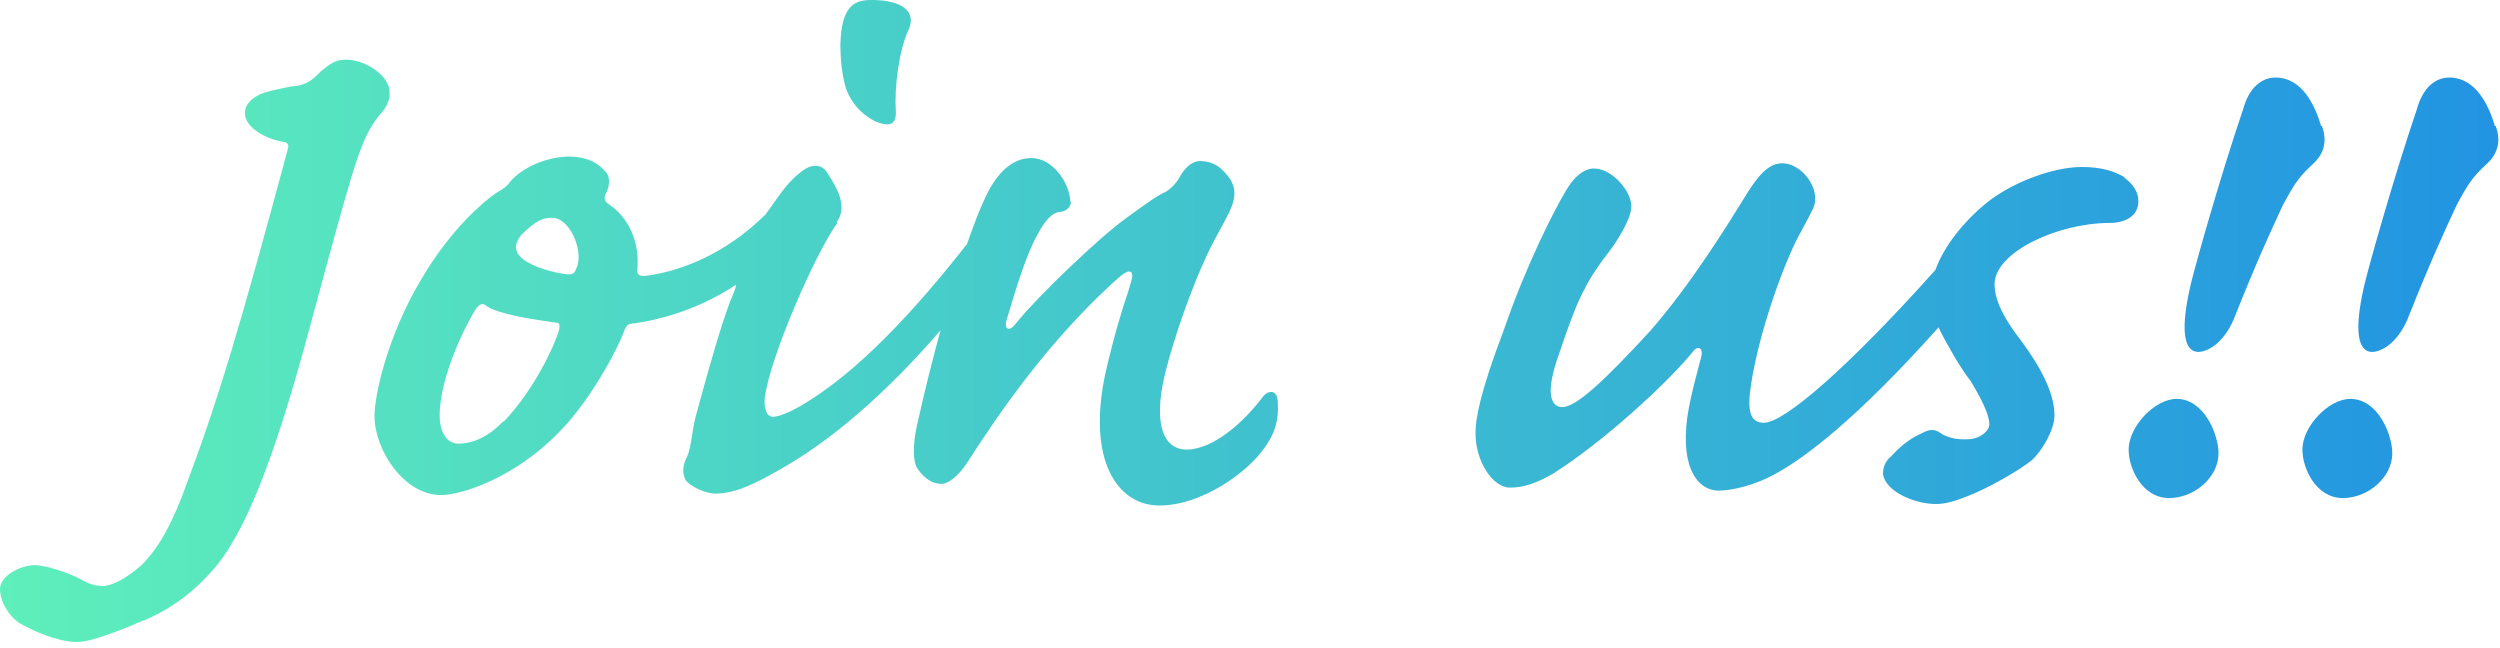 <svg width="347" height="90" viewBox="0 0 347 90" fill="none" xmlns="http://www.w3.org/2000/svg">
<path fill-rule="evenodd" clip-rule="evenodd" d="M116.227 30.943C113.316 34.876 106.871 49.467 106.143 55.263C106.039 56.608 106.351 57.85 107.287 57.85C108.014 57.85 109.366 57.333 111.029 56.401C118.977 51.793 126.851 43.242 134.22 33.875C135.19 31.074 136.048 28.906 136.707 27.528C138.787 22.974 141.282 21.939 143.153 21.939C146.272 21.939 148.559 25.665 148.559 28.045L148.663 27.942C148.663 28.77 147.935 29.287 147.311 29.391C146.064 29.391 145.024 30.633 143.985 32.599C142.458 35.258 140.931 40.358 139.967 43.579L139.967 43.579L139.965 43.586C139.88 43.872 139.798 44.143 139.722 44.396C139.306 45.742 140.138 46.156 141.074 44.81C143.985 41.188 152.509 33.013 156.252 30.322C159.786 27.735 160.722 27.114 161.866 26.596C162.489 26.183 163.321 25.458 163.945 24.216C164.673 23.078 165.608 22.353 166.544 22.353C167.895 22.353 169.039 22.871 169.871 23.802C171.742 25.665 171.638 27.321 170.598 29.494C170.337 30.058 169.947 30.768 169.498 31.586C168.877 32.717 168.143 34.054 167.48 35.496C165.4 39.946 163.009 46.673 161.762 51.641C159.786 59.713 161.97 62.403 164.673 62.403C168.415 62.403 172.678 58.574 175.38 54.952C176.004 54.228 177.356 53.917 177.356 55.987C177.46 58.057 177.148 59.92 175.484 62.196C173.197 65.508 166.856 70.165 160.93 70.165C155.004 70.165 150.846 63.749 153.445 51.744C154.588 46.777 155.732 42.948 156.564 40.567C157.084 38.911 157.291 38.187 157.084 37.877C156.668 37.359 155.94 37.877 154.173 39.532C145.44 47.605 138.994 56.815 134.212 64.266C132.965 66.129 131.613 67.164 130.678 67.164C129.326 67.164 128.287 66.336 127.455 65.198C126.623 64.163 126.727 61.575 127.247 59.195C128.304 54.394 129.435 49.886 130.552 45.83C124.931 52.383 117.1 60.102 108.742 64.887C104.48 67.371 101.881 68.509 99.282 68.509C97.826 68.509 95.539 67.371 95.123 66.543C94.708 65.715 94.708 64.68 95.331 63.438C95.691 62.722 95.844 61.764 96.028 60.605V60.605C96.163 59.755 96.315 58.797 96.579 57.746C98.45 50.813 100.217 44.707 101.361 41.809C101.431 41.641 101.498 41.484 101.561 41.337C101.9 40.537 102.12 40.02 102.177 39.498C97.691 42.509 92.399 44.327 87.742 44.914C87.118 45.018 87.014 45.121 86.703 45.742C85.871 48.226 81.817 55.884 77.346 60.23C71.005 66.647 63.727 68.716 61.232 68.716C56.034 68.716 51.98 62.404 51.98 57.747C51.98 54.849 53.747 46.777 58.322 39.015C62.695 31.523 67.267 27.993 68.34 27.165L68.406 27.114C68.676 26.912 68.969 26.732 69.255 26.556L69.255 26.556C69.848 26.191 70.412 25.843 70.693 25.355C72.356 23.285 75.891 21.733 79.01 21.733C81.713 21.733 83.272 22.871 84 23.802L84.104 23.906C84.831 24.63 84.519 26.286 84 27.011C83.792 27.631 84 28.046 84.519 28.356C87.43 30.322 88.782 33.841 88.47 37.256C88.366 37.98 88.574 38.394 89.614 38.291C94.153 37.705 100.461 35.495 106.283 29.744C106.583 29.329 106.872 28.915 107.158 28.508L107.158 28.507C108.397 26.738 109.556 25.084 111.133 23.906C112.589 22.664 114.044 22.767 114.772 23.906C114.857 24.051 114.967 24.224 115.091 24.419C116.025 25.89 117.775 28.647 116.123 30.84L116.227 30.943ZM126.104 4.14C124.752 7.037 124.128 12.212 124.336 15.42C124.44 17.179 123.608 17.8 121.321 16.765C119.346 15.73 118.099 14.074 117.475 12.419C116.851 10.556 116.643 7.969 116.643 6.313C116.747 0.621 118.722 0 121.009 0C125.272 0 127.247 1.656 126.104 4.14ZM52.708 15.937C53.747 14.799 54.475 13.454 53.851 11.694V11.798C53.227 10.038 50.421 8.279 48.029 8.279C46.534 8.279 45.711 8.948 44.805 9.685L44.804 9.685C44.703 9.768 44.6 9.851 44.495 9.935C43.039 11.487 42.104 11.901 40.337 12.005C39.856 12.117 39.399 12.214 38.964 12.307C37.801 12.554 36.803 12.766 35.97 13.143C35.035 13.66 33.995 14.385 33.995 15.73C33.995 17.593 36.698 19.249 39.193 19.663C40.025 19.766 40.129 20.077 39.921 20.801C33.371 45.121 30.46 54.952 26.094 66.647C24.015 72.545 22.143 75.857 19.752 78.341C17.569 80.307 15.49 81.342 14.242 81.342C12.995 81.342 11.851 80.824 11.02 80.307C9.876 79.686 6.549 78.444 4.782 78.444C2.911 78.444 0 79.893 0 81.756C0 83.619 1.455 85.895 3.119 86.723C5.614 88.069 8.525 89.103 10.604 89.103C11.955 89.103 13.515 88.586 14.97 88.069C16.218 87.655 18.089 86.93 19.441 86.309C20.896 85.792 25.262 83.929 29.213 79.479C33.995 74.408 38.049 63.335 42.208 48.329C48.029 26.803 49.069 23.181 50.317 20.077C50.94 18.421 51.98 16.765 52.708 15.937ZM77.554 45.949C76.514 49.157 73.5 54.849 69.861 58.575V58.471C67.574 60.851 65.391 61.576 63.623 61.576C62.168 61.576 61.025 60.23 61.025 57.643C61.025 52.158 64.871 44.604 66.222 42.637C66.638 42.223 67.054 42.016 67.47 42.43C69.029 43.569 73.604 44.293 77.346 44.811C77.658 44.811 77.762 45.224 77.554 45.949ZM71.732 34.876C71.421 34.255 71.732 33.323 72.46 32.495C74.019 31.047 74.955 30.219 76.618 30.219C79.01 30.219 80.881 34.462 80.153 36.842C80.133 36.895 80.114 36.947 80.095 36.997C79.825 37.722 79.69 38.084 79.01 38.084C76.826 37.98 72.252 36.635 71.732 34.876ZM226.425 28.666C226.425 30.426 224.346 33.634 223.306 34.979C222.163 36.428 220.707 38.498 219.979 40.05C218.94 41.913 217.9 44.604 216.029 50.192C214.574 54.745 215.301 56.505 216.861 56.505C218.732 56.505 222.578 52.986 229.128 45.846C234.736 39.397 239.715 31.336 242.14 27.41L242.14 27.409L242.15 27.393C242.329 27.104 242.493 26.838 242.643 26.597C244.618 23.492 245.969 22.664 247.425 22.664C250.024 22.664 252.831 26.183 251.687 28.873C251.358 29.593 250.946 30.355 250.399 31.367L250.398 31.368L250.398 31.369L250.398 31.369L250.397 31.37L250.392 31.379L250.392 31.379C250.076 31.965 249.714 32.634 249.296 33.427C246.385 39.533 243.89 47.812 243.059 53.297C242.435 57.126 242.955 58.678 244.826 58.678C247.709 58.678 256.675 50.825 268.634 37.47C269.868 34.024 272.741 30.627 275.494 28.356C279.237 25.251 285.058 23.181 288.905 23.181C291.608 23.181 293.375 23.699 294.935 24.63H294.831C296.182 25.665 296.806 26.7 296.806 27.942C296.806 30.012 294.935 30.943 292.855 30.943C285.474 30.943 276.846 35.083 276.846 39.429C276.846 41.809 278.301 44.397 280.38 47.087C283.083 50.709 285.162 54.435 285.162 57.643C285.162 59.609 283.499 62.507 282.044 63.852C280.276 65.301 275.91 67.785 273.207 68.82C271.44 69.544 269.984 69.958 268.737 69.958C265.826 69.958 261.771 68.302 261.355 65.819C261.355 65.094 261.563 64.059 262.499 63.335C264.162 61.472 265.618 60.644 266.761 60.127C267.905 59.506 268.633 59.506 269.672 60.334C270.816 60.851 271.751 61.058 273.415 60.955C274.87 60.851 276.118 59.816 276.118 58.885C276.118 57.539 274.974 55.263 273.519 52.883C272.063 51.02 270.192 47.708 269.256 45.845C269.198 45.711 269.14 45.571 269.083 45.426C257.712 58.164 250.536 63.5 246.697 65.612C243.682 67.371 240.356 68.096 238.588 68.096C235.262 68.096 232.974 64.163 234.43 56.505C234.815 54.513 235.314 52.634 235.715 51.121L235.716 51.119L235.716 51.119L235.716 51.118C235.857 50.588 235.985 50.104 236.093 49.675C236.509 48.329 235.677 47.812 234.95 48.847C231.207 53.4 222.474 61.369 215.613 65.715C213.118 67.164 211.351 67.681 209.583 67.681C207.192 67.681 204.801 64.059 204.801 60.127C204.801 58.264 205.321 54.745 208.752 45.742C211.767 36.946 215.717 29.184 217.276 26.597C218.42 24.527 219.875 23.389 221.227 23.389C223.826 23.389 226.425 26.597 226.425 28.563V28.666ZM307.93 62.921C307.93 66.233 304.603 69.13 301.068 69.13C297.326 69.13 295.454 64.991 295.454 62.403C295.454 59.195 299.093 55.366 302.108 55.366C305.954 55.366 307.93 60.334 307.93 62.921ZM322.276 17.489C323.004 19.352 322.692 21.215 321.132 22.664C319.261 24.423 318.637 25.148 316.87 28.459C316.766 28.684 316.656 28.921 316.54 29.17L316.538 29.173L316.538 29.174C315.263 31.912 313.246 36.244 310.009 44.396C308.553 47.708 306.37 48.846 305.123 48.846C303.771 48.846 302.212 47.398 304.083 39.429C304.707 36.842 308.034 24.941 311.36 15.109C312.192 12.108 313.959 10.763 315.831 10.763C319.573 10.763 321.34 14.695 322.172 17.489H322.276ZM325.187 69.13C328.721 69.13 332.048 66.233 332.048 62.921C332.048 60.334 330.073 55.366 326.226 55.366C323.212 55.366 319.573 59.195 319.573 62.403C319.573 64.991 321.444 69.13 325.187 69.13ZM345.251 22.664C346.811 21.215 347.122 19.352 346.395 17.489H346.291C345.459 14.695 343.692 10.763 339.949 10.763C338.078 10.763 336.311 12.108 335.479 15.109C332.152 24.941 328.825 36.842 328.202 39.429C326.33 47.398 327.89 48.846 329.241 48.846C330.489 48.846 332.672 47.708 334.127 44.396C337.366 36.243 339.382 31.911 340.657 29.173C340.774 28.922 340.884 28.685 340.989 28.459C342.756 25.148 343.38 24.423 345.251 22.664Z" fill="url(#paint0_linear_316_494)"/>
<defs>
<linearGradient id="paint0_linear_316_494" x1="-0.046" y1="44.56" x2="346.759" y2="44.56" gradientUnits="userSpaceOnUse">
<stop stop-color="#5EEFBB"/>
<stop offset="1" stop-color="#2294E2"/>
</linearGradient>
</defs>
</svg>
